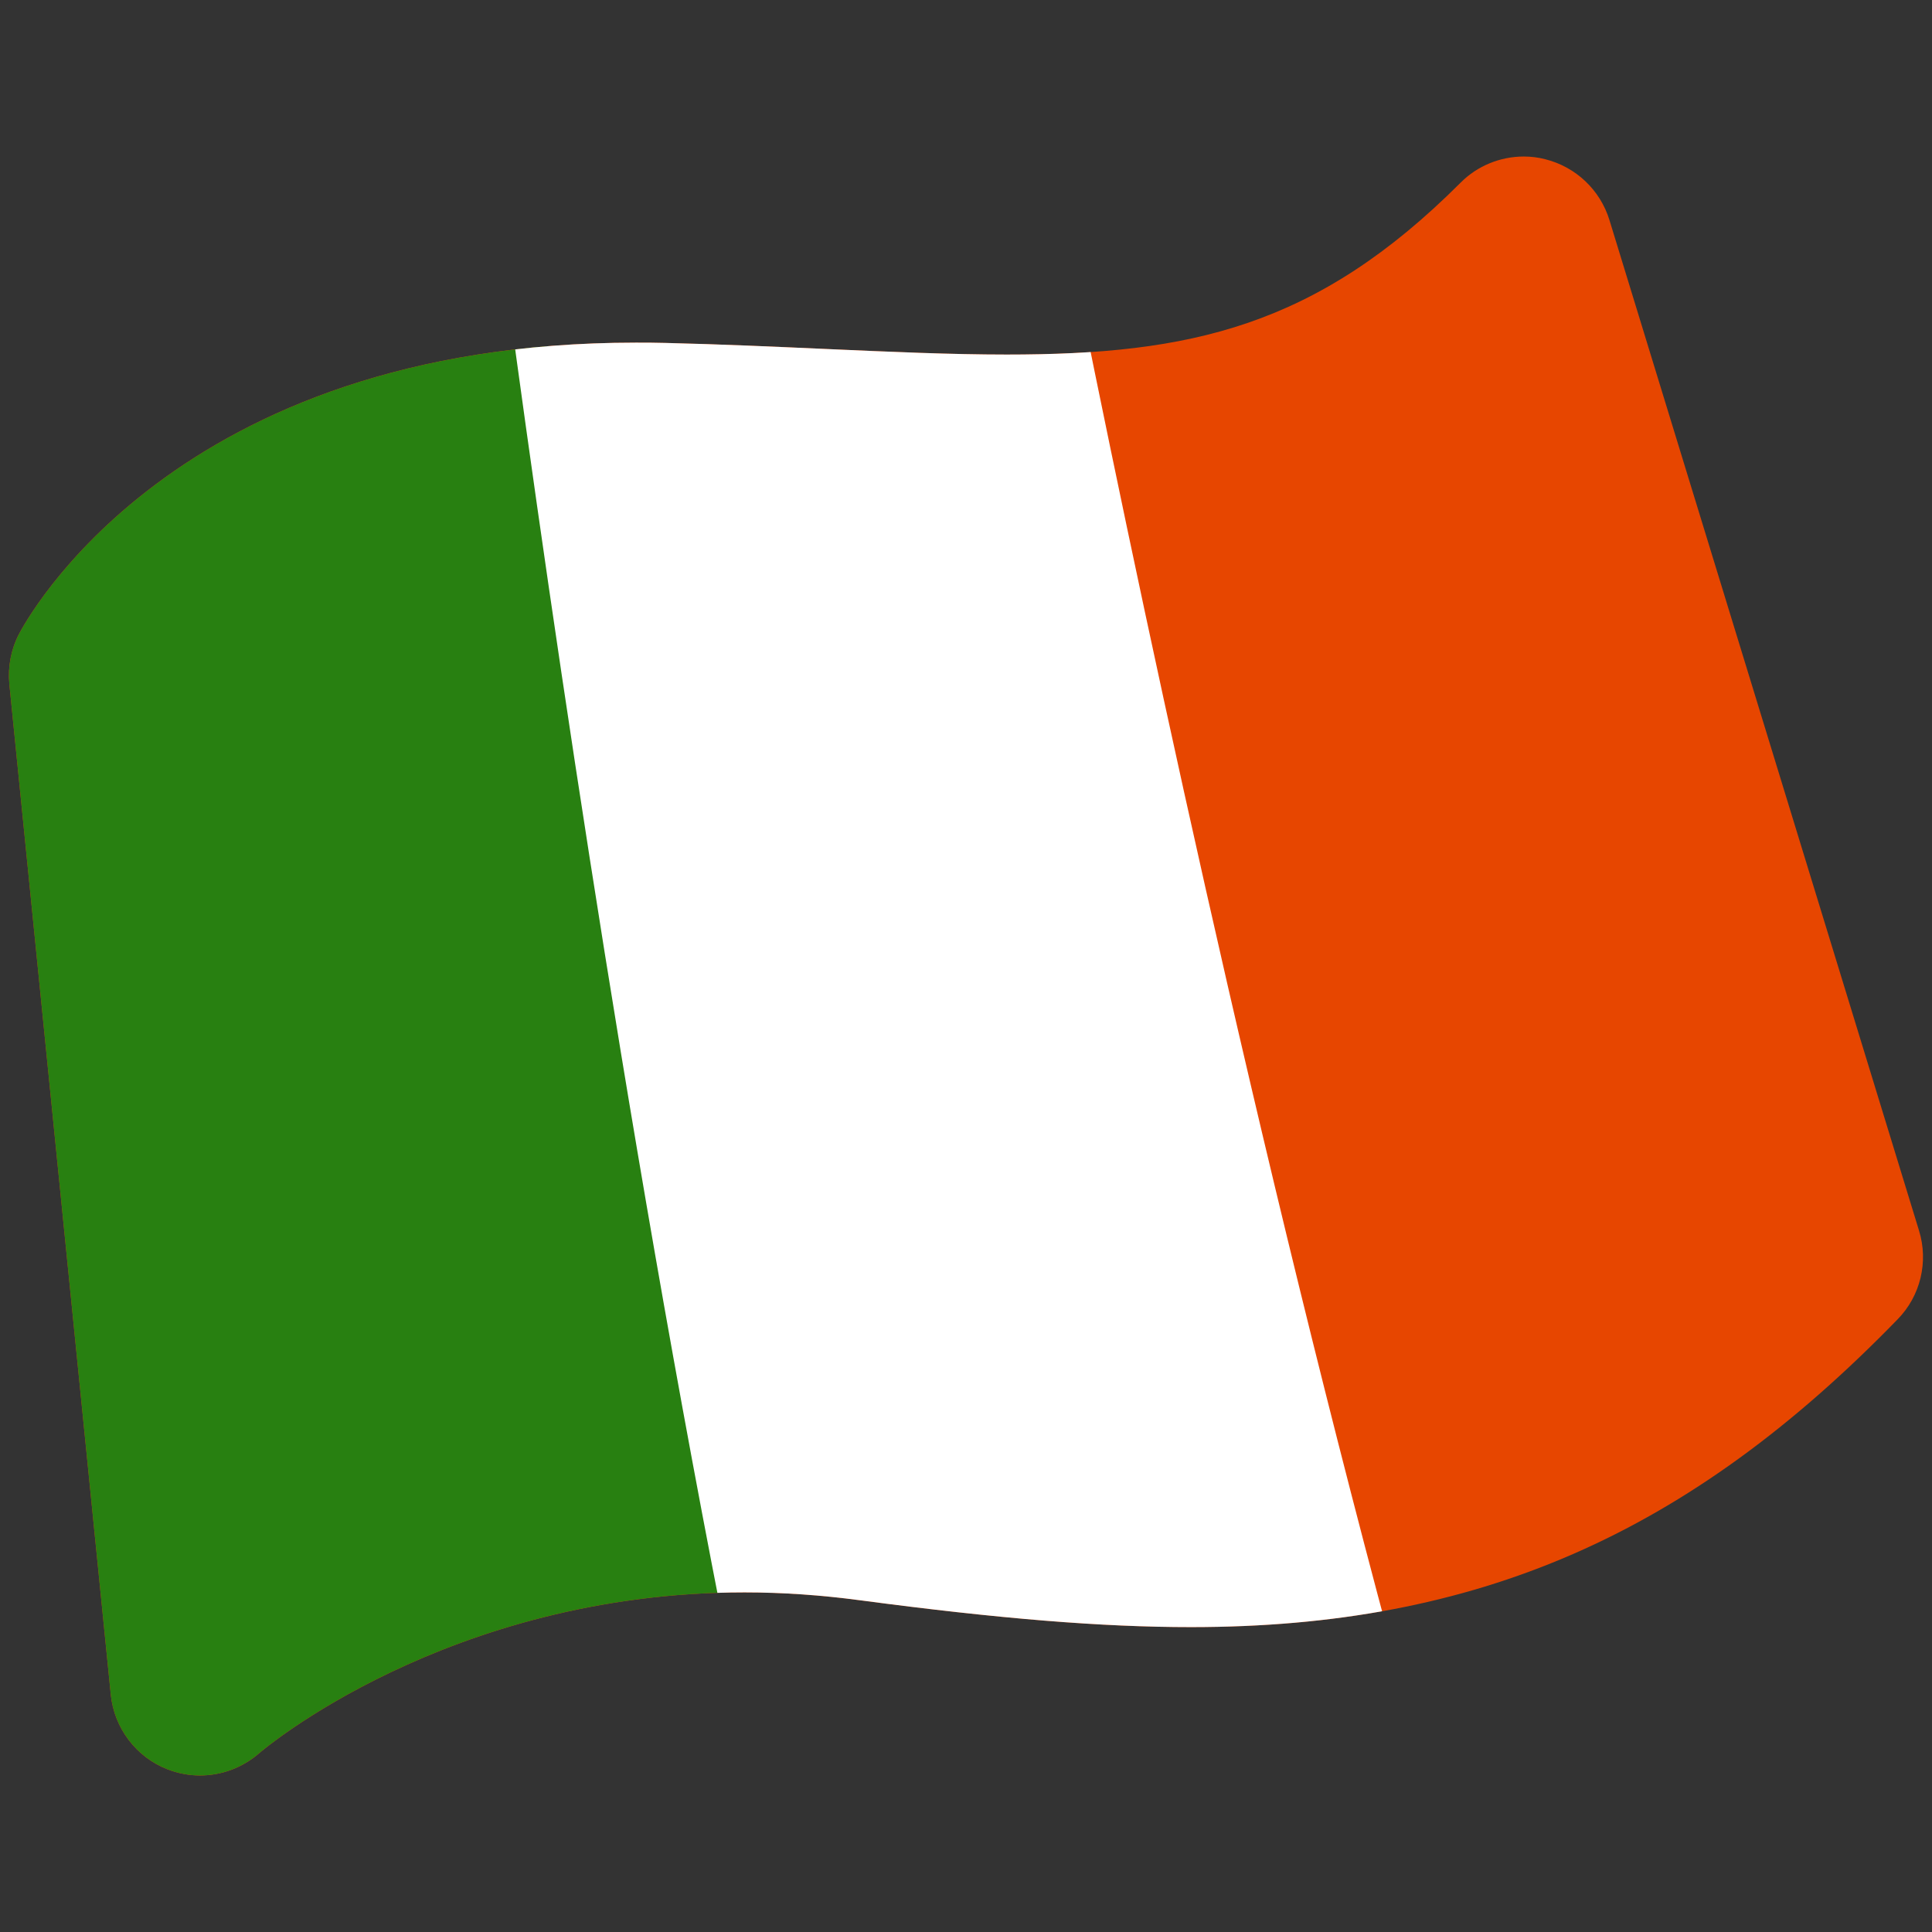 <svg width="128" height="128" style="enable-background:new 0 0 128 128;" xmlns="http://www.w3.org/2000/svg" xmlns:xlink="http://www.w3.org/1999/xlink">
  <rect width="100%" height="100%" fill="#333333" stroke="none"/>
  <g>
    <defs>
      <path id="SVGID_1_" d="M100.96,10.37c-1.56,0-3.08,0.61-4.2,1.74c-9.56,9.56-17.94,11.38-30.07,11.38 c-3.68,0-7.72-0.18-11.99-0.37c-3.37-0.15-6.85-0.31-10.62-0.4c-0.66-0.02-1.31-0.02-1.95-0.02c-30.67,0-40.48,18.55-40.89,19.34 c-0.52,1.02-0.73,2.16-0.62,3.29l6.72,66.95c0.23,2.22,1.68,4.13,3.75,4.94c0.7,0.27,1.43,0.41,2.16,0.41 c1.43,0,2.84-0.52,3.95-1.5c0.1-0.09,12.43-10.63,32.13-10.63c2.52,0,5.09,0.18,7.63,0.52c9.27,1.23,16.04,1.78,21.95,1.78 c18.93,0,32.93-6.1,46.81-20.39c1.52-1.55,2.06-3.81,1.42-5.88l-20.51-66.95c-0.61-1.99-2.22-3.52-4.25-4.03 C101.92,10.43,101.44,10.37,100.96,10.37L100.96,10.37z"/>
    </defs>
    <use style="overflow:visible;fill:#E74600;" xlink:href="#SVGID_1_"/>
    <clipPath id="SVGID_2_">
      <use style="overflow:visible;" xlink:href="#SVGID_1_"/>
    </clipPath>
    <polygon points="36.12,20.85 48.23,107.95 16.53,119.8 7,120.32 -3.05,40.43 20.14,22.91 " style="clip-path:url(#SVGID_2_);fill:#288011;"/>
    <g style="clip-path:url(#SVGID_2_);">
      <path d="M39.94,14.91c-2.44-0.08-4.72,0-6.89,0.19c2.68,20.27,8.17,58.94,15.45,95.36 c3.59-0.17,7.4-0.02,11.44,0.62c12.85,2.02,23.58,2.98,33.16,1.35c-9.8-35.79-18.08-75.13-22.38-96.74 C62.02,16.41,52.1,15.29,39.94,14.91z" style="fill:#FFFFFF;"/>
    </g>
  </g>
</svg>
